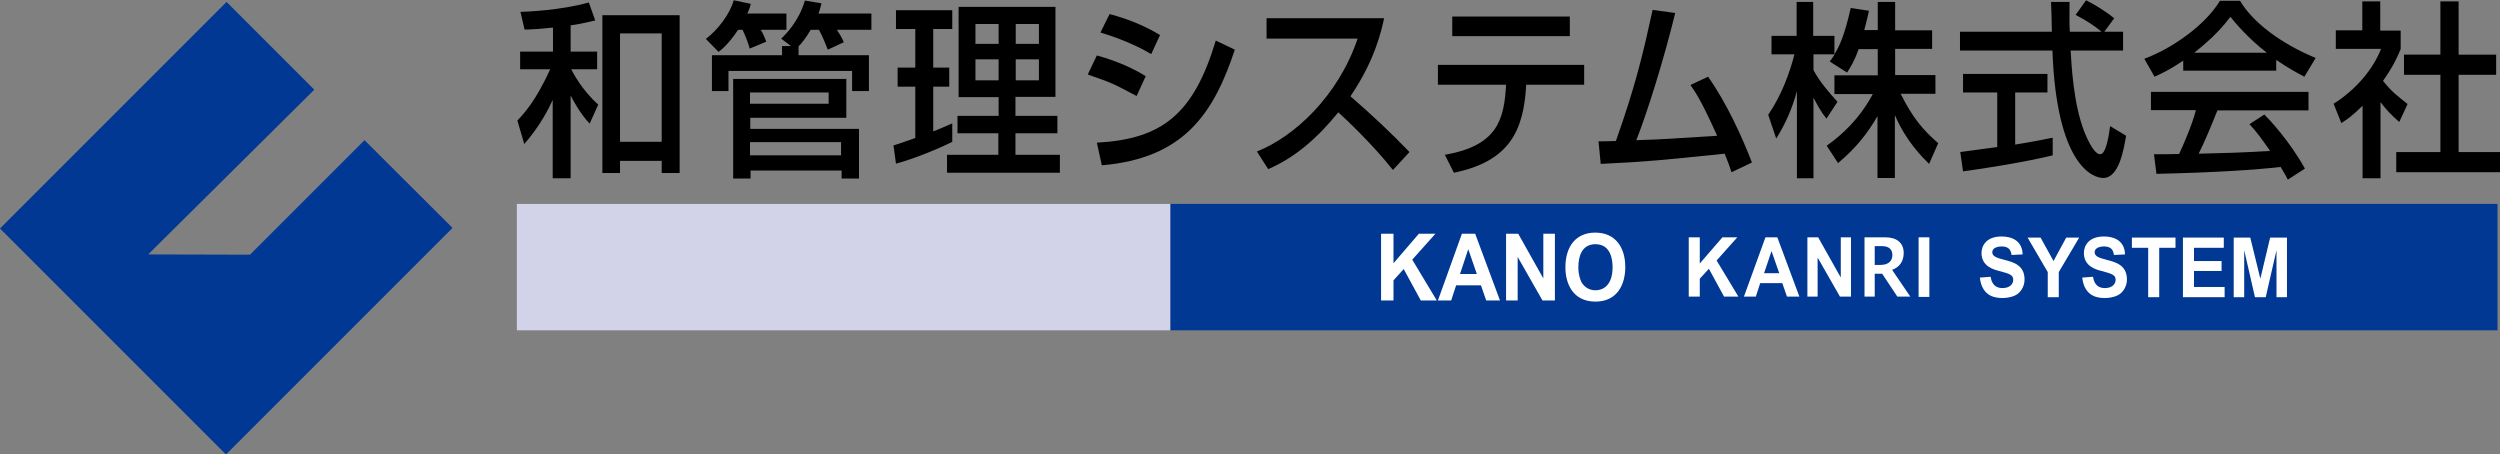 <?xml version="1.0" encoding="utf-8"?>
<!-- Generator: Adobe Illustrator 27.4.0, SVG Export Plug-In . SVG Version: 6.00 Build 0)  -->
<svg version="1.1" id="レイヤー_1" xmlns="http://www.w3.org/2000/svg" xmlns:xlink="http://www.w3.org/1999/xlink" x="0px"
	 y="0px" viewBox="0 0 906 164.7" style="enable-background:new 0 0 906 164.7;" xml:space="preserve">
<rect x="0" y="0" width="906" height="164.7" fill="#808080" stroke="none"/>
<style type="text/css">
	.st0{fill:#003894;}
	.st1{fill:#D2D2E9;}
	.st2{fill:#FFFFFF;}
</style>
<g>
	<polyline class="st0" points="164,82.6 81.9,164.7 0,82.8 82.1,0.7 113.9,32.5 53.7,92.2 90.6,92.3 132.1,50.8 164,82.6 	"/>
	<path d="M200.4,10c-5.2,0.5-7.6,0.7-10.3,0.7l-1.5-6.4c2.7-0.1,14.2-0.5,24.8-3.4l2.3,6.5c-2.5,0.6-4.4,1.1-8.9,1.8v9.5h9.6v6.4
		h-9.4c0.5,1,3.9,7.6,9.8,12.8l-3.1,6.9c-3.4-3.5-6.1-8.6-6.9-10.2v30h-6.5V36.2c-1.5,3.3-4.5,9.3-10.3,16l-2.5-8.5
		c2.3-2.5,6.5-6.8,11.9-18.6h-10.9v-6.4h11.9V10 M246.3,5.5v57.2h-6.5v-4.4h-15.1v4.4h-6.4V5.5H246.3z M239.8,12.1h-15.1v39.3h15.1
		V12.1z"/>
	<path d="M267.5,10.8c-3.5,5.2-6,7.2-7.1,8l-4.6-4.7C260,11,264.6,5,265.9,0.1l6.2,1.3c-0.3,1.1-0.4,1.7-1.3,3.5h14.2v5.9h-9.3
		c0.8,1.3,1.5,2.9,2,4.3l-6,2.5c-0.6-2.2-1.8-5.2-2.6-6.8H267.5 M286.8,16.8l-3.7-2.8c1.7-1.6,6.4-6.3,8.6-13.8l6,1
		c-0.3,1-0.4,2-1.1,3.7h19.2v5.9h-12.5c0.9,1.4,1.8,2.8,2.5,4.5l-5.8,2.7c-0.5-1.2-1.8-4.7-3.2-7.2h-3c-1.7,2.9-3.2,4.8-4.4,6V20
		h25.5v13h-6.1v-7.3h-44.8V33h-6V20h25.4v-3.3H286.8z M265.6,28.6h41.1v14.1h-34.8v4h39.4v18h-6.3v-2.9h-33v2.9h-6.3V28.6z
		 M271.8,37.6h28.5v-4.1h-28.5V37.6z M271.8,56.3h33v-4.8h-33V56.3z"/>
	<path d="M323.8,52.7c1.8-0.5,2.2-0.7,7.9-2.7V31.4h-6.4v-6.9h6.4v-14h-7V3.7h20.4v6.8h-6.9v14h5.8v6.9h-5.8v16.2
		c2.2-0.8,3.9-1.6,6.9-2.9v6.7c-5.2,2.6-14,6.2-20.4,7.9L323.8,52.7 M347.3,2.5h35.2v32.6h-14.5V42h15.2v6.3h-15.2v7.8h16.1v6.5
		h-40.9v-6.5h18.6v-7.8H347V42h14.9v-6.8h-14.5V2.5z M361.9,8.7h-8.4v7.2h8.4V8.7z M361.9,21.5h-8.4v7.6h8.4V21.5z M376.5,8.7h-8.4
		v7.2h8.4V8.7z M376.5,21.5h-8.4v7.6h8.4V21.5z"/>
	<path d="M411.9,34.8c-8.3-4.4-8.5-4.6-17.7-7.8l3.3-6.9c3,0.8,10.9,3.2,17.7,7.5L411.9,34.8 M397.5,51.7
		c23.9-1.3,35.1-10.5,43.1-37l6.9,3.3c-7.7,23.3-18.6,39.4-48.2,41.9L397.5,51.7z M417.2,19.6c-7.7-4.6-16.4-7.2-18.4-7.8l3.3-6.7
		c2.2,0.6,10.3,2.7,18.3,7.6L417.2,19.6z"/>
	<path d="M455.5,54.9C469,49.6,485,34.8,492,14h-33V6.6h42.6c-0.9,4.1-3.1,14.9-12.2,28.3c7.4,6.4,14.6,13.1,21.4,20.2l-6,6.5
		c-7.2-9.1-16.9-18.3-19.8-20.9c-7.4,9.1-15.3,16.2-25.4,20.6L455.5,54.9"/>
	<path d="M574.1,23.5v7.2h-21c-0.9,16.4-5.8,27.7-26.2,31.9l-3.3-6.5c19-3.3,21.5-12.6,22.2-25.4h-24.7v-7.2H574.1 M526.3,6h42.6
		v7.1h-42.6V6z"/>
	<path d="M619,27.8c6.8,9.6,12.5,22.2,15.9,31.1l-7.4,3.5c-0.8-2.5-1.3-3.8-2.5-6.7c-24.4,2.5-27.1,2.8-44.9,3.7l-0.8-8.2
		c1.5,0.1,4.6-0.1,6.3-0.1c7.2-20.3,9.9-31.9,13.3-47.5l8.2,1.1c-4.1,16.8-10.1,36-14.1,46.1c9.9-0.3,11.9-0.5,29.3-1.6
		c-5.9-13.1-8-16-9.7-18.4L619,27.8"/>
	<path d="M673.6,17.7c-1.6,4.6-3,6.6-4.2,8.6l-6.3-4c0.5-0.7,1.2-1.6,1.8-2.6h-7.7v5.7c2.2,4.2,5.8,8.3,8.7,11.5l-4,6.1
		c-1.9-2.4-3-4.4-4.7-7.6v29.2h-6V33c-1.6,6.1-4.2,12-7.5,17.2l-2.9-8.6c5-7.3,7.9-15.6,9.5-21.9H642V13h9.1V0.7h6V13h7.7v6.7
		c1.8-3,3.6-6.6,5.9-16.8l6.6,1c-0.4,1.9-0.9,4.2-1.7,7h4.9V0.7h6.3V11h13.4v6.7h-13.4v9.5h14.6v6.8h-12.6
		c4.4,8.7,7.8,12.8,13.6,17.9l-3.3,7.5c-2.3-2.3-8.3-8.1-12.4-17.7v22.8h-6.3V42.1c-3.9,6.7-8,11.7-14.3,17l-4.1-6.3
		c5.6-4,11.8-9.6,16.7-18.7h-13.9v-6.8h15.7v-9.5H673.6"/>
	<path d="M762.6,11.5h6.8v6.8h-19c0.3,5.2,1,19.2,4.9,29.3c0.3,0.7,3.2,8.3,5.8,8.3c2.2,0,3.2-7.1,3.6-10.2l5.8,3.5
		c-0.9,5.2-2.6,15.3-8.3,15.3c-3.8,0-16.9-4.7-18.4-46.2h-33.5v-6.8h33.3c0-1.5-0.2-9.1-0.3-10.8h6.7c0,4.2-0.1,8.1,0.1,10.8h11.5
		c-3-2.5-5.6-4.1-9.4-6.1l3.8-5.3c3.2,1.6,7.2,4.1,10.2,6.5L762.6,11.5 M710.4,55.1c3.4-0.5,12-1.6,13.4-1.8V33.5h-12.4v-6.7H742
		v6.7h-11.7v18.9c7.3-1.2,11.2-2,13.6-2.5v6.4c-10.3,2.5-25,4.8-32.5,5.8L710.4,55.1z"/>
	<path d="M791.3,21.9c-4.8,3.3-7.7,4.6-10.5,5.9l-3.7-6.5c10.2-3.8,22.1-12.2,27.4-21h7.3c4.6,7.8,14.8,15.5,27.4,20.7l-4.1,6.8
		c-2.7-1.4-6.3-3.4-10.2-6.1v3.9h-33.7V21.9 M829.1,65.1c-0.8-1.5-1.1-2.2-2.6-4.6c-8.7,1-22.9,2-45,2.5l-0.9-7.1
		c1.3,0,7.1,0,9.1-0.1c1.6-3.3,4.8-10.8,6.1-15.9h-16.3v-6.6h57.1V40h-33c-2.2,5.5-4.6,11.3-6.8,15.7c11.9-0.3,13.2-0.3,25.9-1
		c-3.1-4.4-4.7-6.7-7.5-9.7l5.4-3.5c2,2,9.2,9.7,14.7,19.6L829.1,65.1z M821.5,19.1c-6.8-5.2-11.7-11.1-13.2-13
		c-2.5,3.3-6,7.4-13.1,13H821.5z"/>
	<path d="M862.7,64.6h-6.5V38.3c-3.8,3.8-5.7,5-7.7,6.3l-2.8-7c8.1-5.1,14.3-12.5,17.2-19.9h-16.4v-6.7h9.6V0.5h6.5v10.6h7.4v6.7
		c-1.1,2.6-2.5,6-6.4,11.5c3.2,4,4.8,5.1,8.9,8.4l-3,6.5c-3-2.6-4.7-4.4-6.8-7.2V64.6 M884.3,0.5h6.7v19.3h13.6v7.3H891v28h15v7.3
		h-37.6v-7.3h16v-28h-13.2v-7.3h13.2V0.5z"/>
	<rect x="424.1" y="73.9" class="st0" width="481" height="45.8"/>
	<rect x="187.3" y="73.9" class="st1" width="236.8" height="45.8"/>
	<polyline class="st2" points="500.5,84.7 505,84.7 505,95.4 514.2,84.7 520.2,84.7 511.8,94.1 520.7,108.9 514.9,108.9 508.7,97.5 
		505,101.6 505,108.9 500.5,108.9 500.5,84.7 	"/>
	<polyline class="st2" points="612,86 616,86 616,95.5 624.2,86 629.6,86 622.1,94.4 630,107.5 624.8,107.5 619.3,97.4 616,101 
		616,107.5 612,107.5 612,86 	"/>
	<path class="st2" d="M529.1,99.3l3-9l3.1,9H529.1 M543.6,108.9l-9-24.2h-4.8l-8.7,24.2h4.8l1.8-5.5h9l1.9,5.5H543.6z"/>
	<polyline class="st2" points="545.8,84.7 550.2,84.7 559.3,100.9 559.3,100.9 559.3,84.7 563.5,84.7 563.5,108.9 559,108.9 
		550,93.1 550,93.1 550,108.9 545.8,108.9 545.8,84.7 	"/>
	<path class="st2" d="M572,96.8c0-3.6,1.1-8.3,6.2-8.3c5.5,0,6.2,5.5,6.2,8.3c0,7-3.8,8.4-6.2,8.4c-2.7,0-4.3-1.6-5.1-3
		C572.6,101.1,572,99.5,572,96.8 M567.3,96.9c0,5.6,2.5,12.4,10.9,12.4c7.9,0,10.8-6.2,10.8-12.5c0-7.1-3.5-12.5-10.9-12.5
		C571.2,84.3,567.3,89.2,567.3,96.9z"/>
	<path class="st2" d="M721.4,100.3c0.2,1.1,0.7,4.1,4.3,4.1c2.8,0,3.9-1.6,3.9-3c0-1.8-1.4-2.2-5.1-3.2c-2-0.5-6.4-1.7-6.4-6.5
		c0-2.3,1.4-6,7.3-6c3.9,0,7.5,1.7,7.6,6.5l-4,0.2c-0.2-1.1-0.5-3.1-3.6-3.1c-1.2,0-3.4,0.4-3.4,2.1c0,1.4,1.3,2,4.5,2.8
		c3,0.8,7.2,1.8,7.2,7.1c0,2.6-1.5,4.8-3.3,5.7c-1.8,0.9-3.8,1-4.7,1c-2.1,0-7.4-0.2-8.2-7.4L721.4,100.3"/>
	<polyline class="st2" points="742.1,98.6 734.8,86.1 739.5,86.1 744.2,94.6 748.8,86.1 753.5,86.1 746.1,98.6 746.1,107.7 
		742.1,107.7 742.1,98.6 	"/>
	<path class="st2" d="M758.5,100.3c0.2,1.1,0.7,4.1,4.3,4.1c2.8,0,3.9-1.6,3.9-3c0-1.8-1.4-2.2-5.1-3.2c-2-0.5-6.4-1.7-6.4-6.5
		c0-2.3,1.4-6,7.3-6c3.9,0,7.5,1.7,7.6,6.5l-4,0.2c-0.2-1.1-0.5-3.1-3.6-3.1c-1.2,0-3.4,0.4-3.4,2.1c0,1.4,1.3,2,4.5,2.8
		c3,0.8,7.2,1.8,7.2,7.1c0,2.6-1.5,4.8-3.3,5.7c-1.8,0.9-3.8,1-4.7,1c-2.1,0-7.4-0.2-8.2-7.4L758.5,100.3"/>
	<polyline class="st2" points="778.5,89.8 772.6,89.8 772.6,86.1 788.4,86.1 788.4,89.8 782.5,89.8 782.5,107.7 778.5,107.7 
		778.5,89.8 	"/>
	<polyline class="st2" points="791.1,86.1 805.9,86.1 805.9,89.8 795.1,89.8 795.1,94.6 805.1,94.6 805.1,98.2 795.1,98.2 
		795.1,104 806.2,104 806.2,107.7 791.1,107.7 791.1,86.1 	"/>
	<polyline class="st2" points="809.5,86.1 815.5,86.1 819.1,100.8 819.2,100.8 822.7,86.1 828.8,86.1 828.8,107.7 825,107.7 
		825,90.7 825,90.7 821.1,107.7 817.2,107.7 813.3,90.7 813.3,90.7 813.3,107.7 809.5,107.7 809.5,86.1 	"/>
	<path class="st2" d="M639.3,99l2.7-8l2.8,8H639.3 M652.1,107.5l-8-21.5h-4.3l-7.8,21.5h4.3l1.6-4.9h8l1.7,4.9H652.1z"/>
	<polyline class="st2" points="655,86 658.9,86 667,100.4 667.1,100.4 667.1,86 670.8,86 670.8,107.5 666.8,107.5 658.8,93.5 
		658.7,93.5 658.7,107.5 655,107.5 655,86 	"/>
	<path class="st2" d="M675.7,107.5V86h7.5c4.2,0,6.7,2,6.7,5.7c0,3.3-1.8,5.2-4.2,6.1l6.6,9.7h-4.7l-5.5-8.3h-2.7v8.3H675.7
		 M679.4,89.3V96h2.1c2.5,0,4.3-1.1,4.3-3.6c0-2.1-1.4-3.2-3.7-3.2H679.4z"/>
	<rect x="695.3" y="86" class="st2" width="3.9" height="21.6"/>
</g>
</svg>
